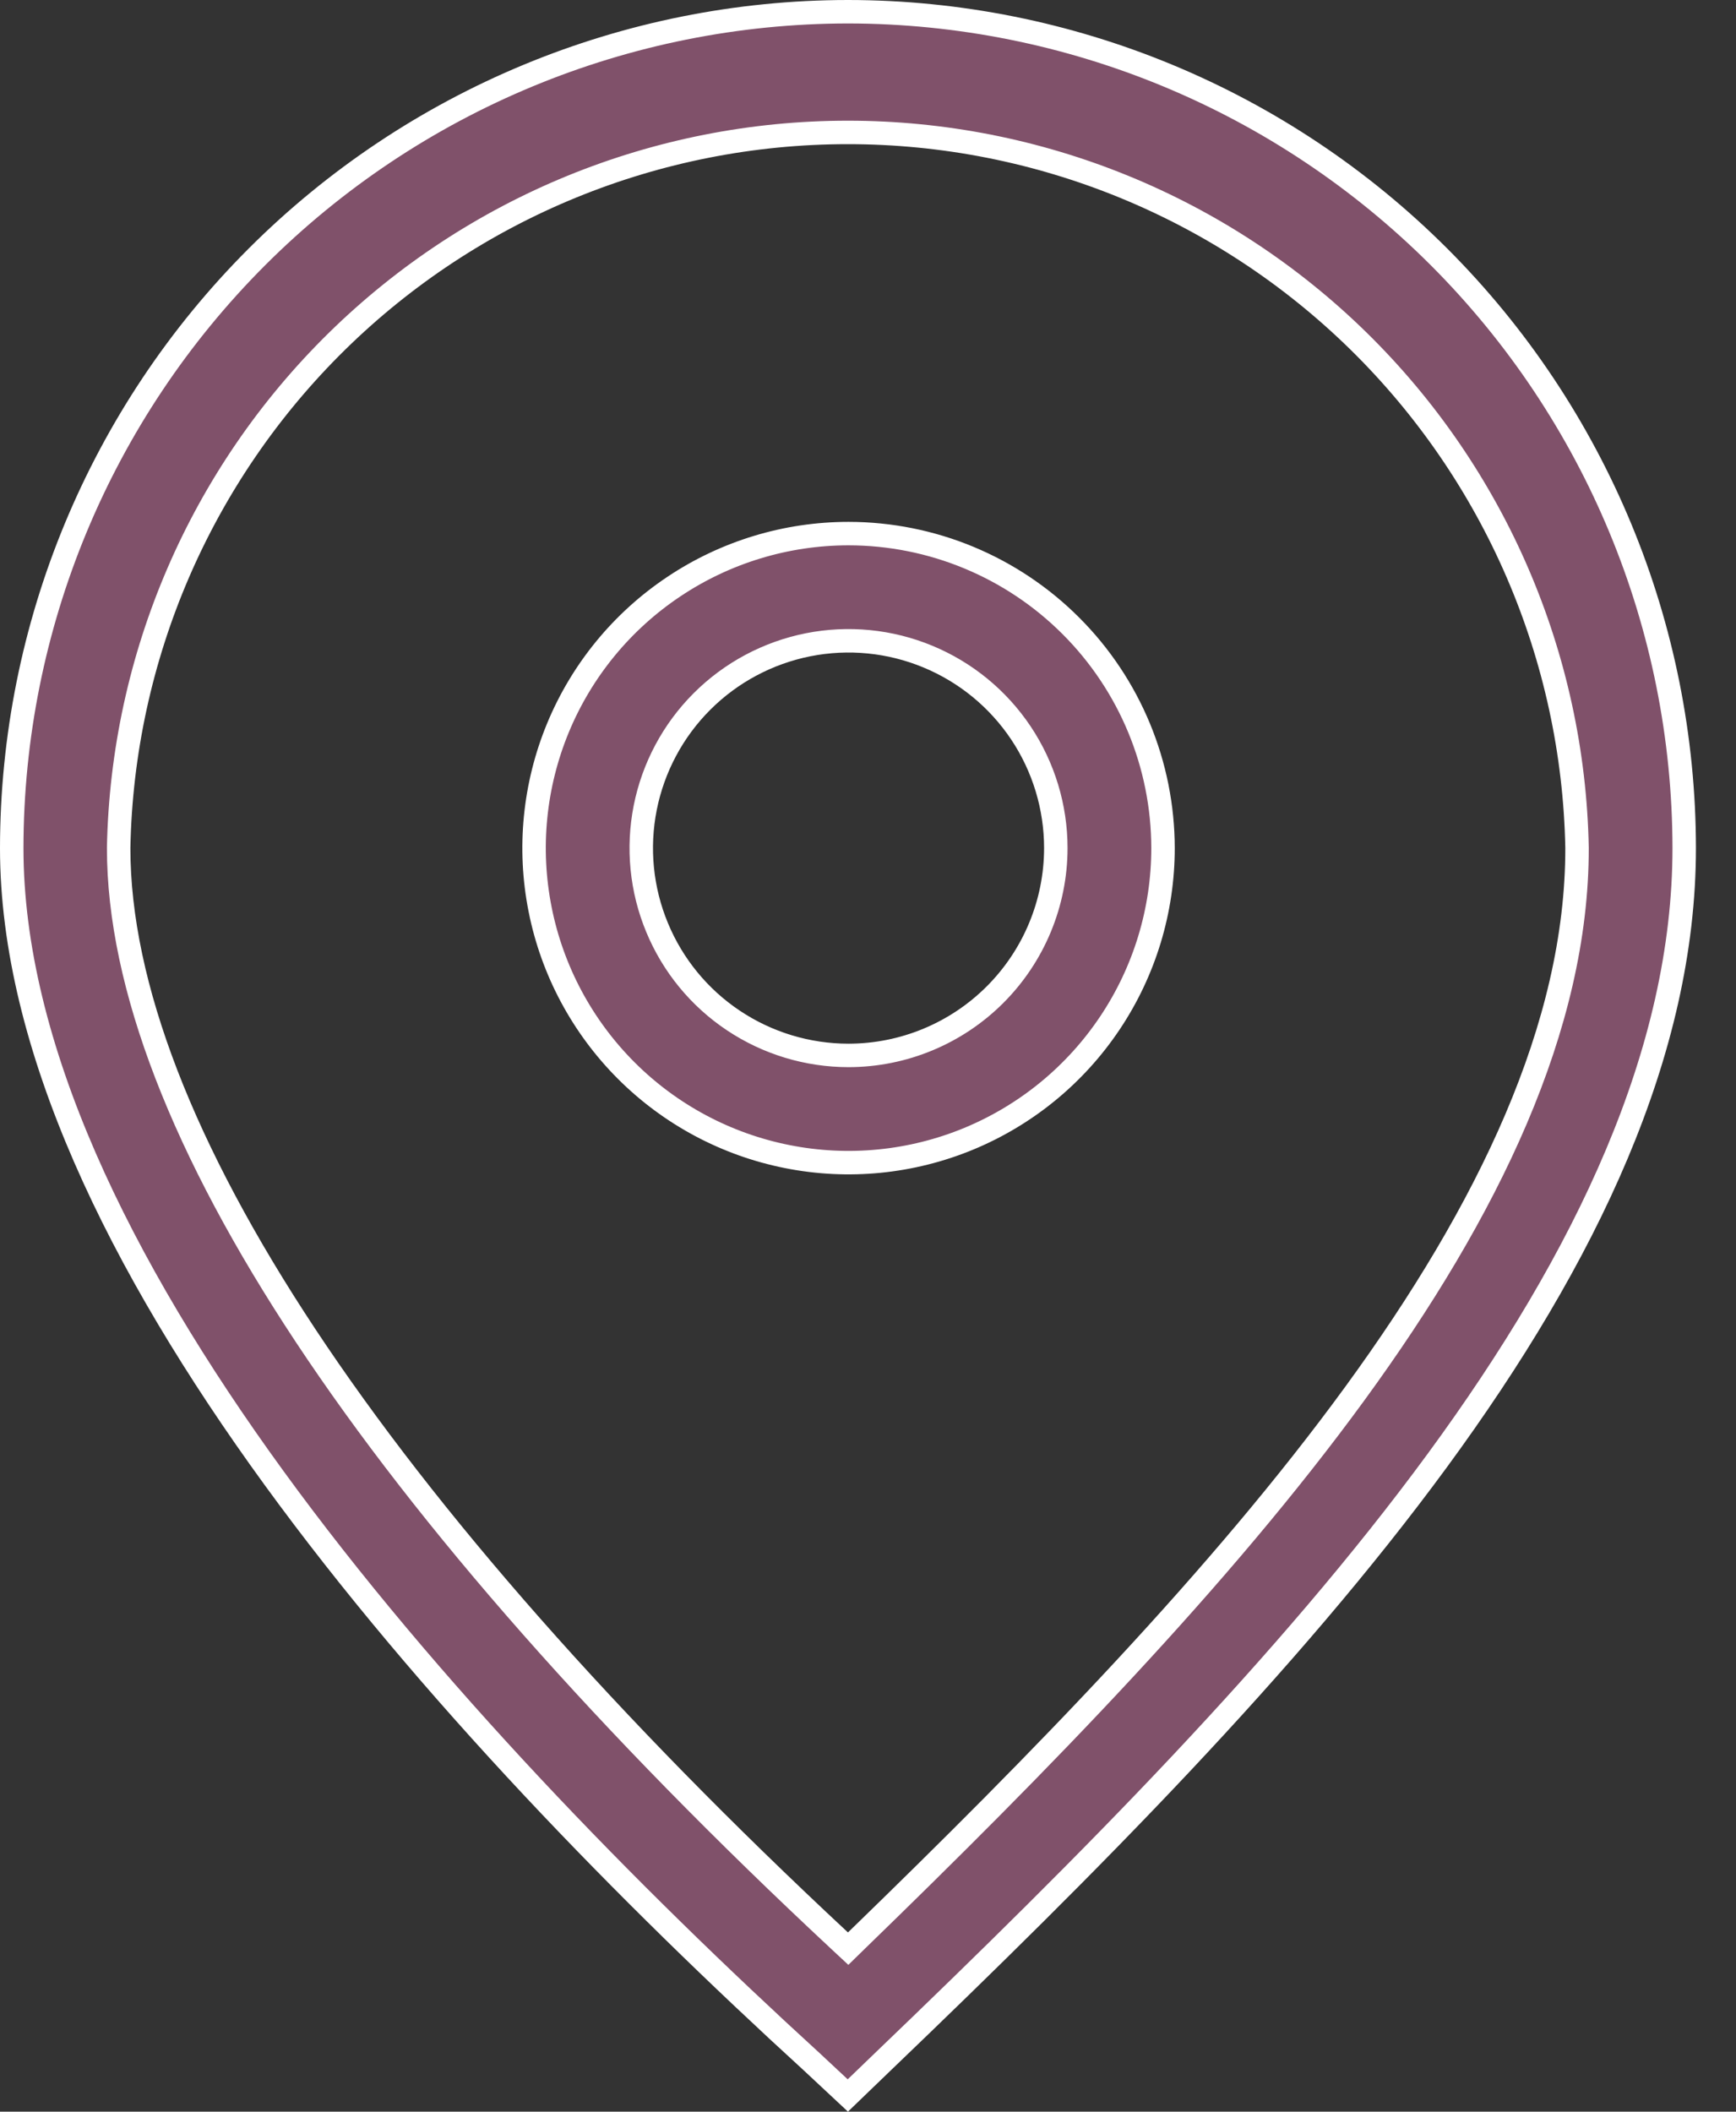 <svg width="37" height="45" viewBox="0 0 37 45" fill="none" xmlns="http://www.w3.org/2000/svg">
<rect x="0" y="0" width="37" height="45" fill="#333333" stroke="none"/>
<path d="M17.304 43.94L17.302 43.938C13.399 40.372 9.129 36.018 5.837 31.491C2.539 26.956 0.25 22.284 0.25 18.073C0.254 13.348 2.134 8.817 5.475 5.475C8.817 2.134 13.348 0.254 18.073 0.25C22.799 0.254 27.329 2.134 30.671 5.475C34.013 8.817 35.892 13.348 35.896 18.073C35.896 22.408 33.819 26.779 30.633 31.124C27.448 35.466 23.179 39.752 18.839 43.914L18.839 43.914L18.07 44.655L17.304 43.94ZM17.903 41.364L18.077 41.526L18.247 41.36C22.186 37.54 26.023 33.609 28.875 29.698C31.724 25.791 33.615 21.871 33.612 18.073L33.612 18.068C33.534 13.998 31.862 10.121 28.956 7.27C26.05 4.419 22.141 2.822 18.07 2.822C13.999 2.822 10.091 4.419 7.185 7.27C4.279 10.121 2.607 13.998 2.529 18.068H2.529V18.073C2.529 21.008 3.914 24.534 6.513 28.461C9.117 32.394 12.955 36.754 17.903 41.364Z" fill="#80516A" stroke="white" stroke-width="0.5"/>
<path d="M18.085 22.491H18.086C19.257 22.49 20.38 22.024 21.208 21.196C22.036 20.368 22.502 19.245 22.503 18.074V18.073C22.503 17.2 22.244 16.345 21.759 15.619C21.273 14.892 20.583 14.326 19.776 13.992C18.969 13.657 18.08 13.57 17.223 13.74C16.366 13.911 15.579 14.331 14.961 14.949C14.343 15.567 13.923 16.354 13.752 17.212C13.582 18.069 13.669 18.957 14.004 19.764C14.338 20.572 14.904 21.262 15.631 21.747C16.357 22.232 17.212 22.491 18.085 22.491ZM14.362 12.501C15.464 11.764 16.76 11.371 18.085 11.371C19.862 11.372 21.566 12.079 22.823 13.336C24.08 14.592 24.786 16.296 24.788 18.074C24.788 19.399 24.395 20.695 23.658 21.797C22.922 22.899 21.875 23.758 20.65 24.266C19.425 24.773 18.078 24.906 16.778 24.647C15.478 24.389 14.283 23.75 13.346 22.813C12.409 21.875 11.77 20.681 11.512 19.381C11.253 18.081 11.386 16.733 11.893 15.508C12.4 14.284 13.259 13.237 14.362 12.501Z" fill="#80516A" stroke="white" stroke-width="0.5"/>
</svg>
